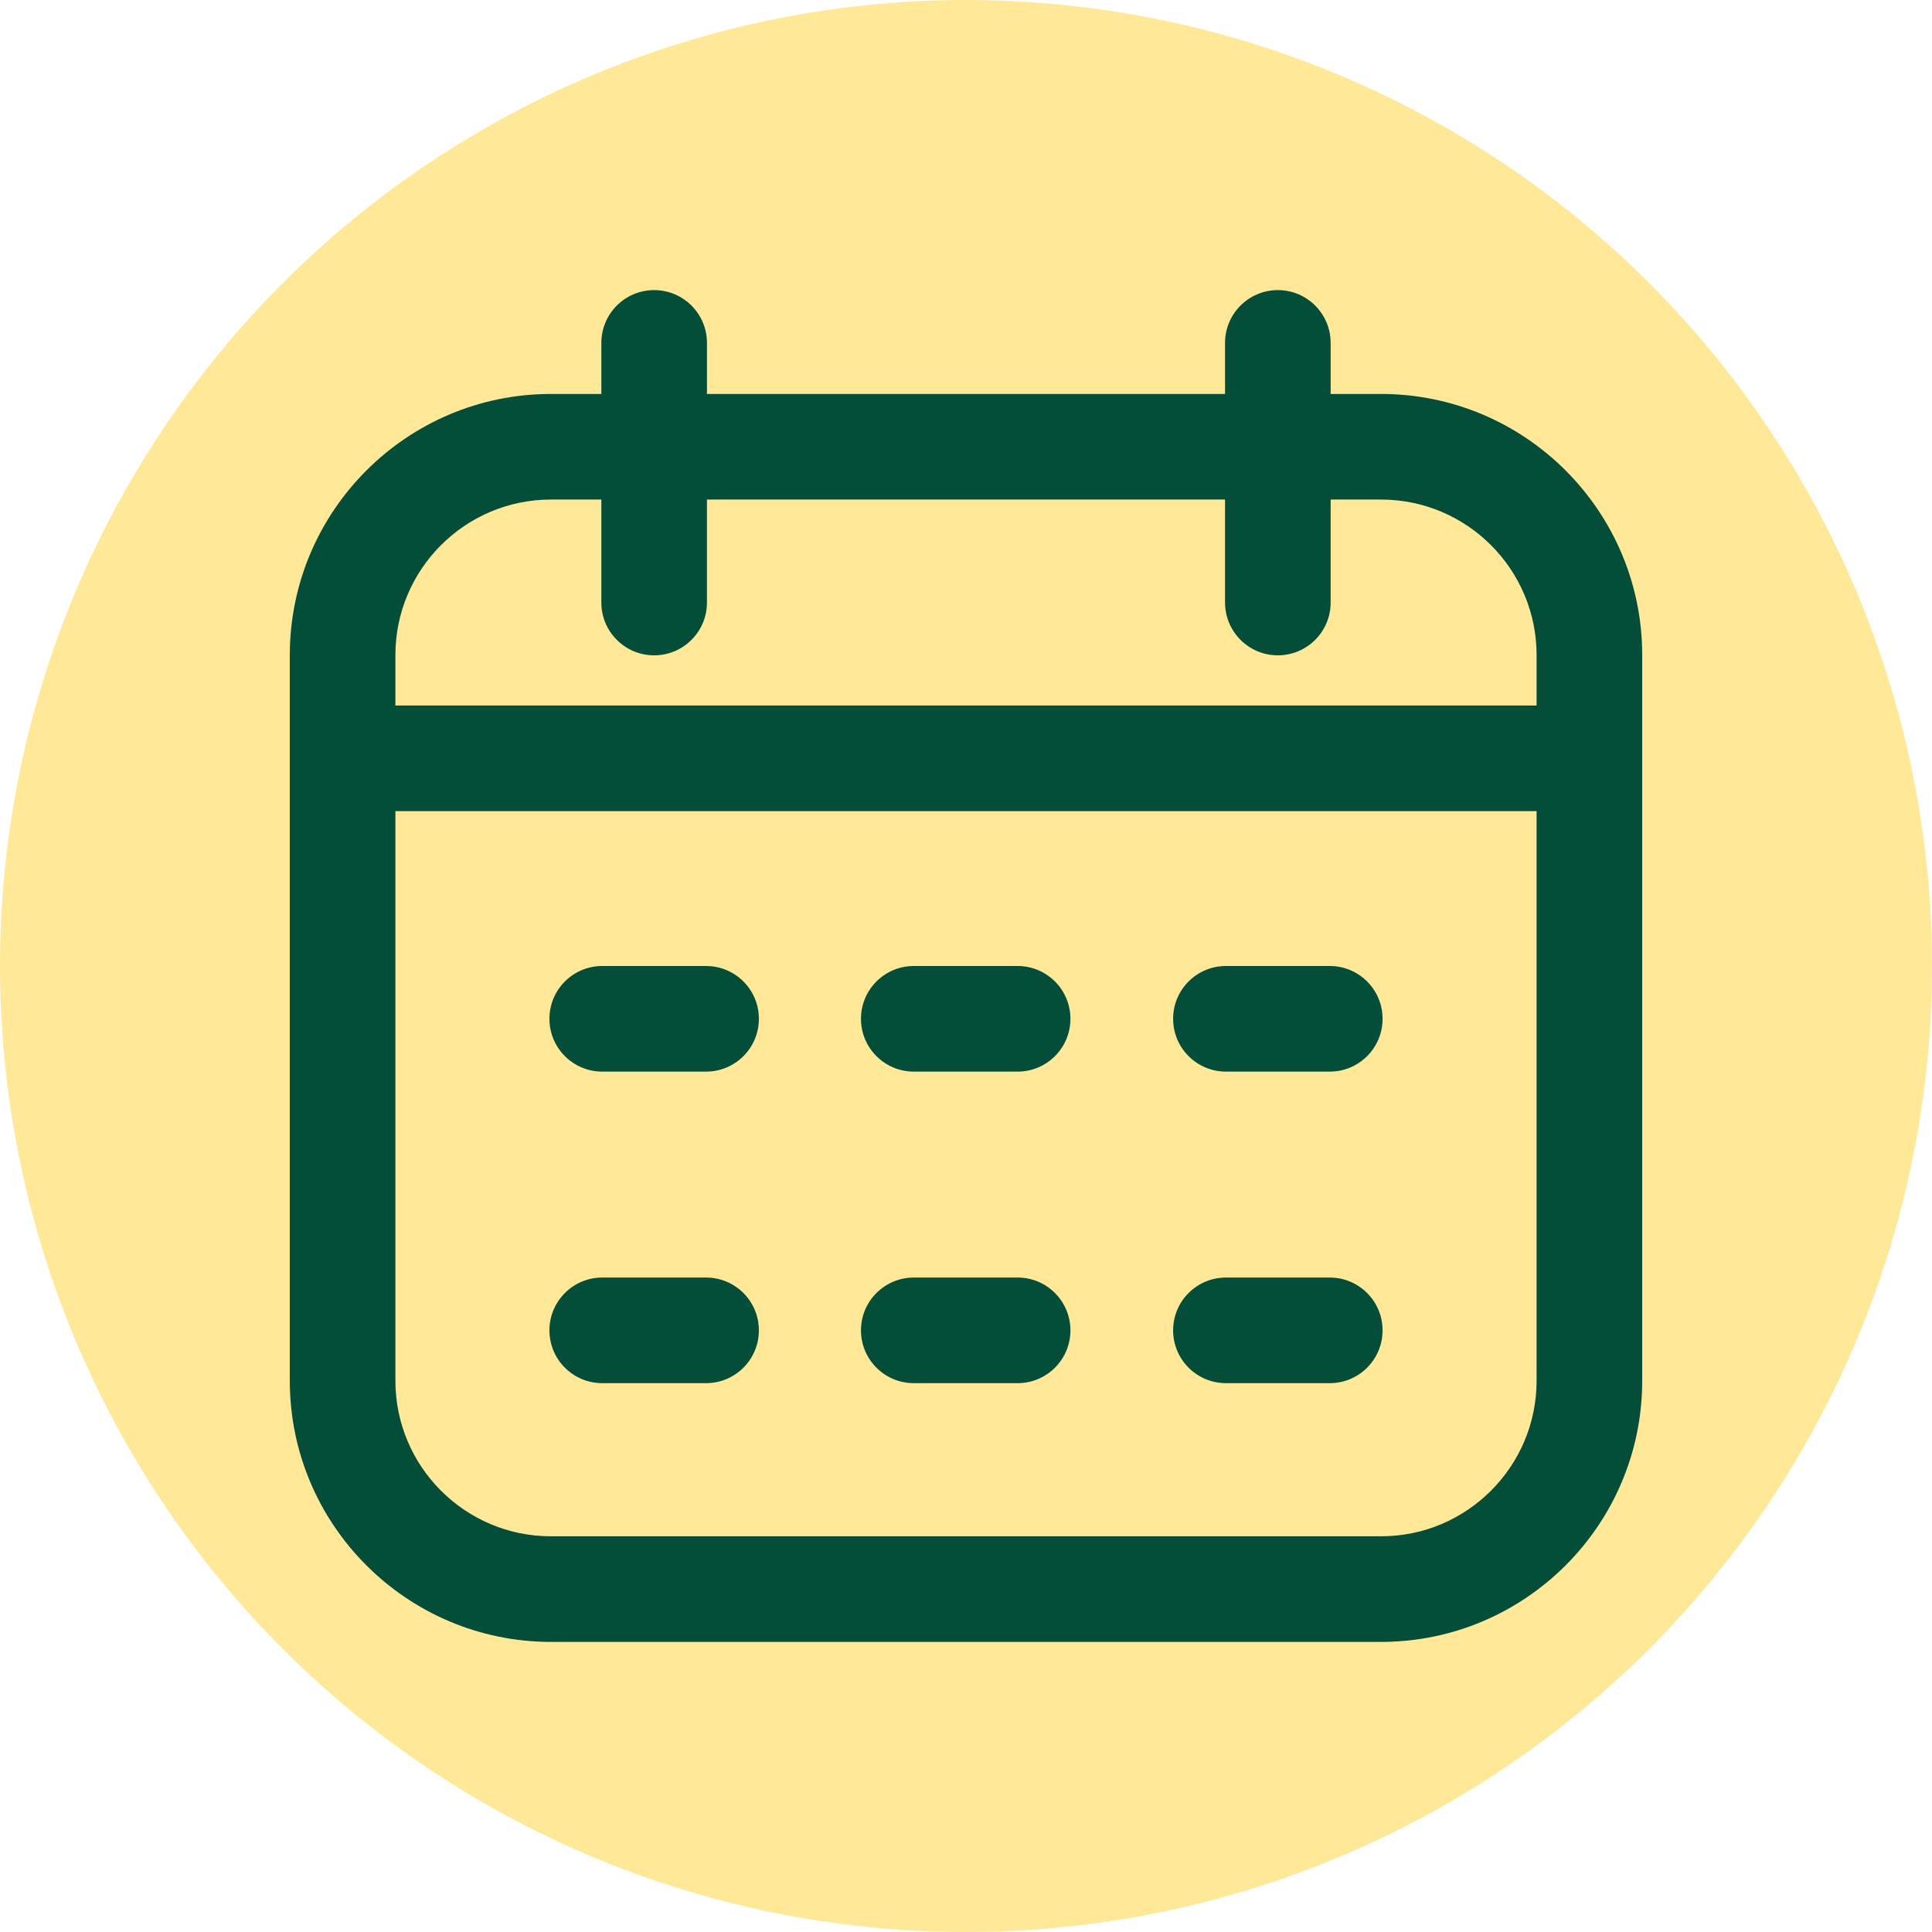 <?xml version="1.0"?>
<svg xmlns="http://www.w3.org/2000/svg" xmlns:xlink="http://www.w3.org/1999/xlink" xmlns:svgjs="http://svgjs.com/svgjs" version="1.1" width="512" height="512" x="0" y="0" viewBox="0 0 512.228 512.228" style="enable-background:new 0 0 512 512" xml:space="preserve" class=""><circle r="256.114" cx="256.114" cy="256.114" fill="#ffe999" shape="circle"/><g transform="matrix(0.7,0,0,0.7,76.834,76.834)"><g xmlns="http://www.w3.org/2000/svg"><path d="m413.333 39.447h-19.106v-19.333c0-11.046-8.954-20-20-20s-20 8.954-20 20v19.333h-196.227v-19.333c0-11.046-8.954-20-20-20s-20 8.954-20 20v19.333h-19.105c-54.531 0-98.895 44.364-98.895 98.894v274.878c0 54.531 44.364 98.895 98.895 98.895h314.439c54.53 0 98.894-44.364 98.894-98.895v-274.878c0-54.53-44.364-98.894-98.895-98.894zm-314.438 40h19.105v39c0 11.046 8.954 20 20 20s20-8.954 20-20v-39h196.228v39c0 11.046 8.954 20 20 20s20-8.954 20-20v-39h19.106c32.474 0 58.894 26.42 58.894 58.894v19.106h-432.228v-19.106c0-32.474 26.42-58.894 58.895-58.894zm314.438 392.667h-314.438c-32.475 0-58.895-26.42-58.895-58.895v-215.772h432.228v215.772c0 32.475-26.42 58.895-58.895 58.895zm-235.666-196c0 11.046-8.954 20-20 20h-39.333c-11.046 0-20-8.954-20-20s8.954-20 20-20h39.333c11.045 0 20 8.954 20 20zm236.228 0c0 11.046-8.954 20-20 20h-39.333c-11.046 0-20-8.954-20-20s8.954-20 20-20h39.333c11.045 0 20 8.954 20 20zm-118.228 0c0 11.046-8.954 20-20 20h-39.333c-11.046 0-20-8.954-20-20s8.954-20 20-20h39.333c11.045 0 20 8.954 20 20zm-118 118c0 11.046-8.954 20-20 20h-39.333c-11.046 0-20-8.954-20-20s8.954-20 20-20h39.333c11.045 0 20 8.954 20 20zm236.228 0c0 11.046-8.954 20-20 20h-39.333c-11.046 0-20-8.954-20-20s8.954-20 20-20h39.333c11.045 0 20 8.954 20 20zm-118.228 0c0 11.046-8.954 20-20 20h-39.333c-11.046 0-20-8.954-20-20s8.954-20 20-20h39.333c11.045 0 20 8.954 20 20z" fill="#044e39" data-original="#000000" class=""/></g></g></svg>
